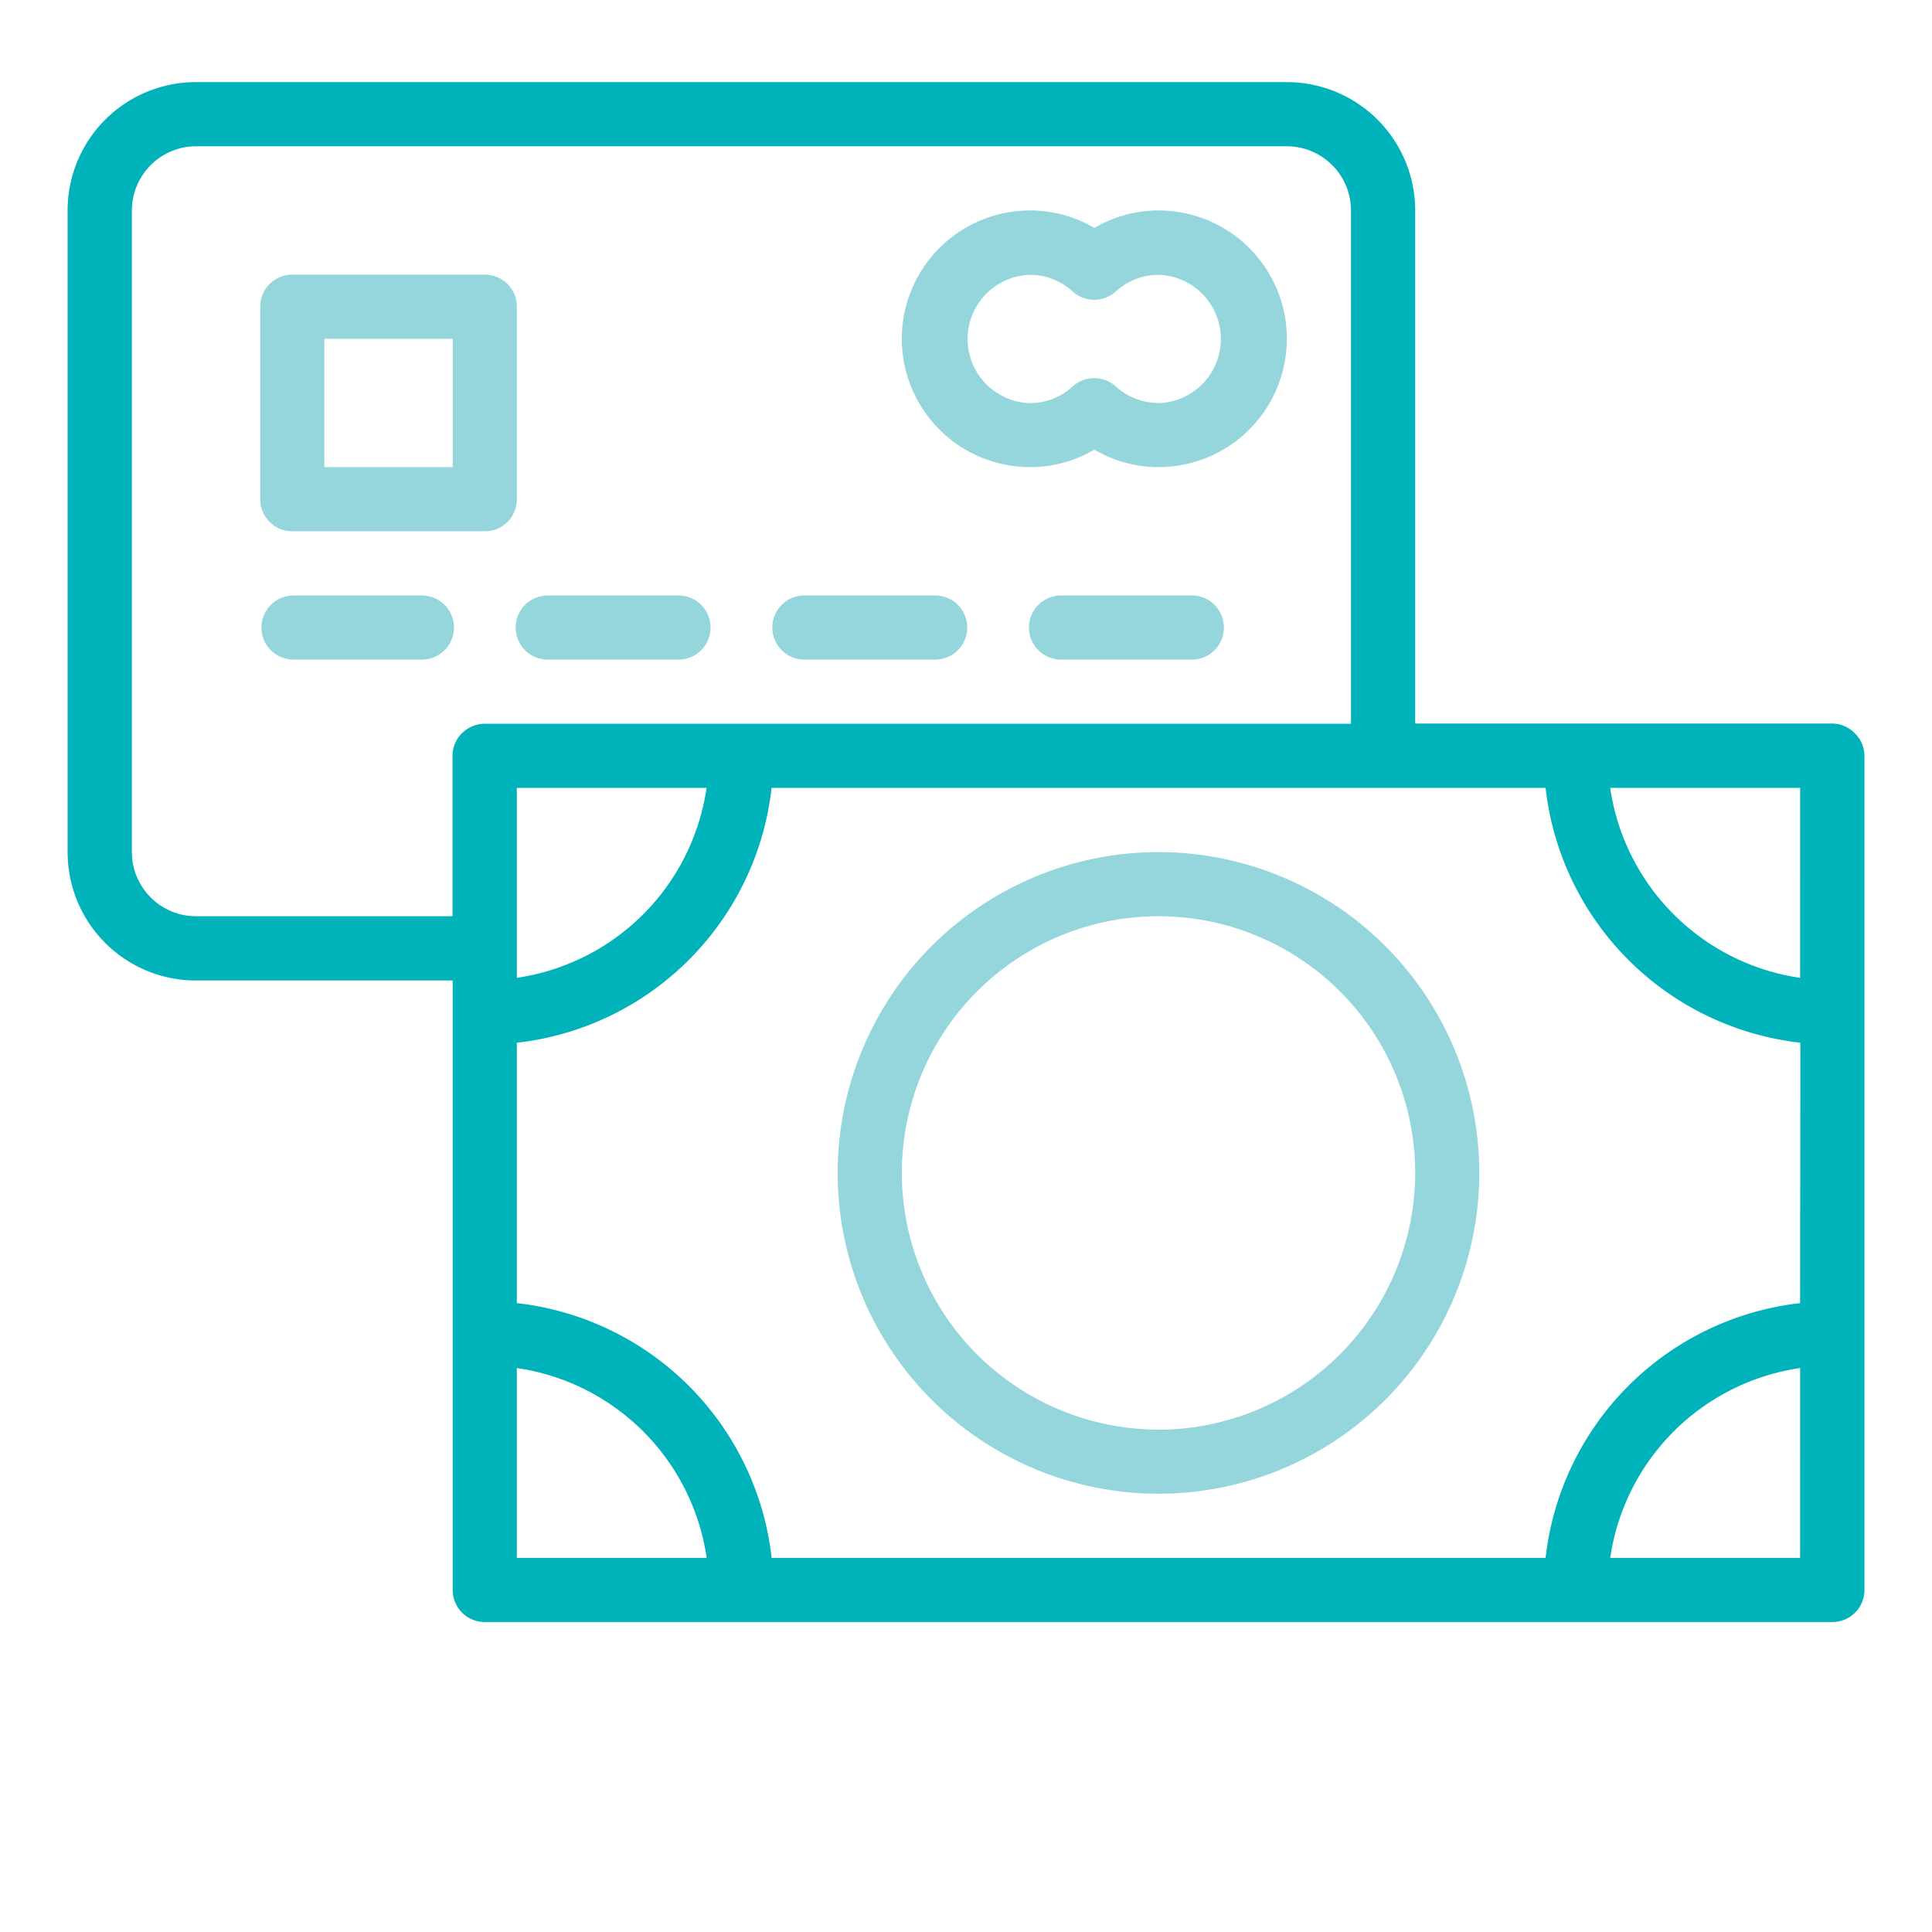 <?xml version="1.0" encoding="utf-8"?><svg id="Layer_1" data-name="Layer 1" xmlns="http://www.w3.org/2000/svg" viewBox="0 0 400 400"><title>processed-payment copy</title><path d="M239.86,56.86A13.1,13.1,0,0,0,231,60.32a6.65,6.65,0,0,1-8.9,0,13.1,13.1,0,0,0-8.84-3.46A13.29,13.29,0,1,0,222.12,80a6.65,6.65,0,0,1,8.9,0,13.15,13.15,0,0,0,8.84,3.47,13.29,13.29,0,0,0,0-26.57Z" fill="none"/><path d="M279.71,43.58a13.32,13.32,0,0,0-13.29-13.3H40.6a13.33,13.33,0,0,0-13.3,13.3V176.43A13.31,13.31,0,0,0,40.6,189.7H93.73V156.5a6.66,6.66,0,0,1,6.64-6.66H279.71Zm-192.62,93H60.51a6.64,6.64,0,0,1,0-13.27H87.09a6.64,6.64,0,1,1,0,13.27ZM107,103.35a6.64,6.64,0,0,1-1.94,4.7,6.55,6.55,0,0,1-4.69,1.94H60.52a6.54,6.54,0,0,1-4.7-1.94,6.62,6.62,0,0,1-1.94-4.7V63.5a6.62,6.62,0,0,1,6.64-6.64h39.86A6.62,6.62,0,0,1,107,63.5Zm33.21,33.21H113.66a6.64,6.64,0,1,1,0-13.27h26.56a6.64,6.64,0,1,1,0,13.27Zm53.14,0H166.8a6.64,6.64,0,1,1,0-13.27h26.56a6.64,6.64,0,1,1,0,13.27Zm53.14,0H219.93a6.64,6.64,0,1,1,0-13.27H246.5a6.64,6.64,0,1,1,0,13.27Zm-6.64-39.85a26.22,26.22,0,0,1-13.29-3.62,26.16,26.16,0,0,1-13.29,3.62,26.57,26.57,0,0,1,0-53.14,26.26,26.26,0,0,1,13.29,3.62,26.29,26.29,0,0,1,13.29-3.62,26.57,26.57,0,0,1,0,53.14Z" fill="none"/><path d="M146.33,163.12H107v39.33A46.51,46.51,0,0,0,146.33,163.12Z" fill="none"/><rect x="67.15" y="70.13" width="26.58" height="26.58" fill="none"/><path d="M107,283.24v39.31h39.31A46.47,46.47,0,0,0,107,283.24Z" fill="none"/><path d="M239.86,189.7A53.14,53.14,0,1,0,293,242.84,53.23,53.23,0,0,0,239.86,189.7Z" fill="none"/><path d="M320,163.12H159.76A59.8,59.8,0,0,1,107,215.89V269.8a59.78,59.78,0,0,1,52.75,52.75H320A59.79,59.79,0,0,1,372.7,269.8V215.88A59.81,59.81,0,0,1,320,163.12ZM239.86,309.26a66.42,66.42,0,1,1,66.41-66.42A66.42,66.42,0,0,1,239.86,309.26Z" fill="none"/><path d="M333.38,322.55H372.7V283.24A46.5,46.5,0,0,0,333.38,322.55Z" fill="none"/><path d="M372.7,202.45V163.12H333.38A46.54,46.54,0,0,0,372.7,202.45Z" fill="none"/><path d="M239.86,43.57a26.29,26.29,0,0,0-13.29,3.62,26.26,26.26,0,0,0-13.29-3.62,26.57,26.57,0,0,0,0,53.14,26.16,26.16,0,0,0,13.29-3.62,26.22,26.22,0,0,0,13.29,3.62,26.57,26.57,0,0,0,0-53.14Zm0,39.86A13.15,13.15,0,0,1,231,80a6.65,6.65,0,0,0-8.9,0,13.15,13.15,0,0,1-8.84,3.47,13.29,13.29,0,0,1,0-26.57,13.1,13.1,0,0,1,8.84,3.46,6.65,6.65,0,0,0,8.9,0,13.1,13.1,0,0,1,8.84-3.46,13.29,13.29,0,0,1,0,26.57Z" fill="#94d6dc"/><path d="M239.86,176.42a66.42,66.42,0,1,0,66.41,66.42A66.43,66.43,0,0,0,239.86,176.42Zm0,119.56A53.14,53.14,0,1,1,293,242.84,53.22,53.22,0,0,1,239.86,296Z" fill="#94d6dc"/><path d="M384,151.8a6.6,6.6,0,0,0-4.7-2H293V43.58A26.58,26.58,0,0,0,266.42,17H40.6A26.56,26.56,0,0,0,14,43.58V176.43A26.56,26.56,0,0,0,40.6,203H93.73V329.19a6.62,6.62,0,0,0,6.64,6.63h279a6.61,6.61,0,0,0,6.64-6.63V156.5A6.54,6.54,0,0,0,384,151.8Zm-288.37,0a6.69,6.69,0,0,0-1.94,4.7v33.2H40.6a13.31,13.31,0,0,1-13.3-13.27V43.58a13.33,13.33,0,0,1,13.3-13.3H266.42a13.32,13.32,0,0,1,13.29,13.3V149.84H100.37A6.72,6.72,0,0,0,95.67,151.8Zm50.66,11.32A46.51,46.51,0,0,1,107,202.45V163.12ZM107,322.55V283.24a46.47,46.47,0,0,1,39.31,39.31Zm265.69,0H333.38a46.5,46.5,0,0,1,39.32-39.31Zm0-52.75A59.79,59.79,0,0,0,320,322.55H159.76A59.78,59.78,0,0,0,107,269.8V215.89a59.8,59.8,0,0,0,52.75-52.77H320a59.81,59.81,0,0,0,52.75,52.76Zm0-67.35a46.54,46.54,0,0,1-39.32-39.33H372.7Z" fill="#00b2ba"/><path d="M246.5,123.29H219.93a6.64,6.64,0,1,0,0,13.27H246.5a6.64,6.64,0,1,0,0-13.27Z" fill="#94d6dc"/><path d="M193.36,123.29H166.8a6.64,6.64,0,1,0,0,13.27h26.56a6.64,6.64,0,1,0,0-13.27Z" fill="#94d6dc"/><path d="M87.09,123.29H60.51a6.64,6.64,0,0,0,0,13.27H87.09a6.64,6.64,0,1,0,0-13.27Z" fill="#94d6dc"/><path d="M100.38,56.86H60.52a6.62,6.62,0,0,0-6.64,6.64v39.85a6.62,6.62,0,0,0,1.94,4.7,6.54,6.54,0,0,0,4.7,1.94h39.86a6.55,6.55,0,0,0,4.69-1.94,6.64,6.64,0,0,0,1.94-4.7V63.5a6.62,6.62,0,0,0-6.63-6.64ZM93.73,96.71H67.15V70.13H93.73Z" fill="#94d6dc"/><path d="M140.22,123.29H113.66a6.64,6.64,0,1,0,0,13.27h26.56a6.64,6.64,0,1,0,0-13.27Z" fill="#94d6dc"/></svg>